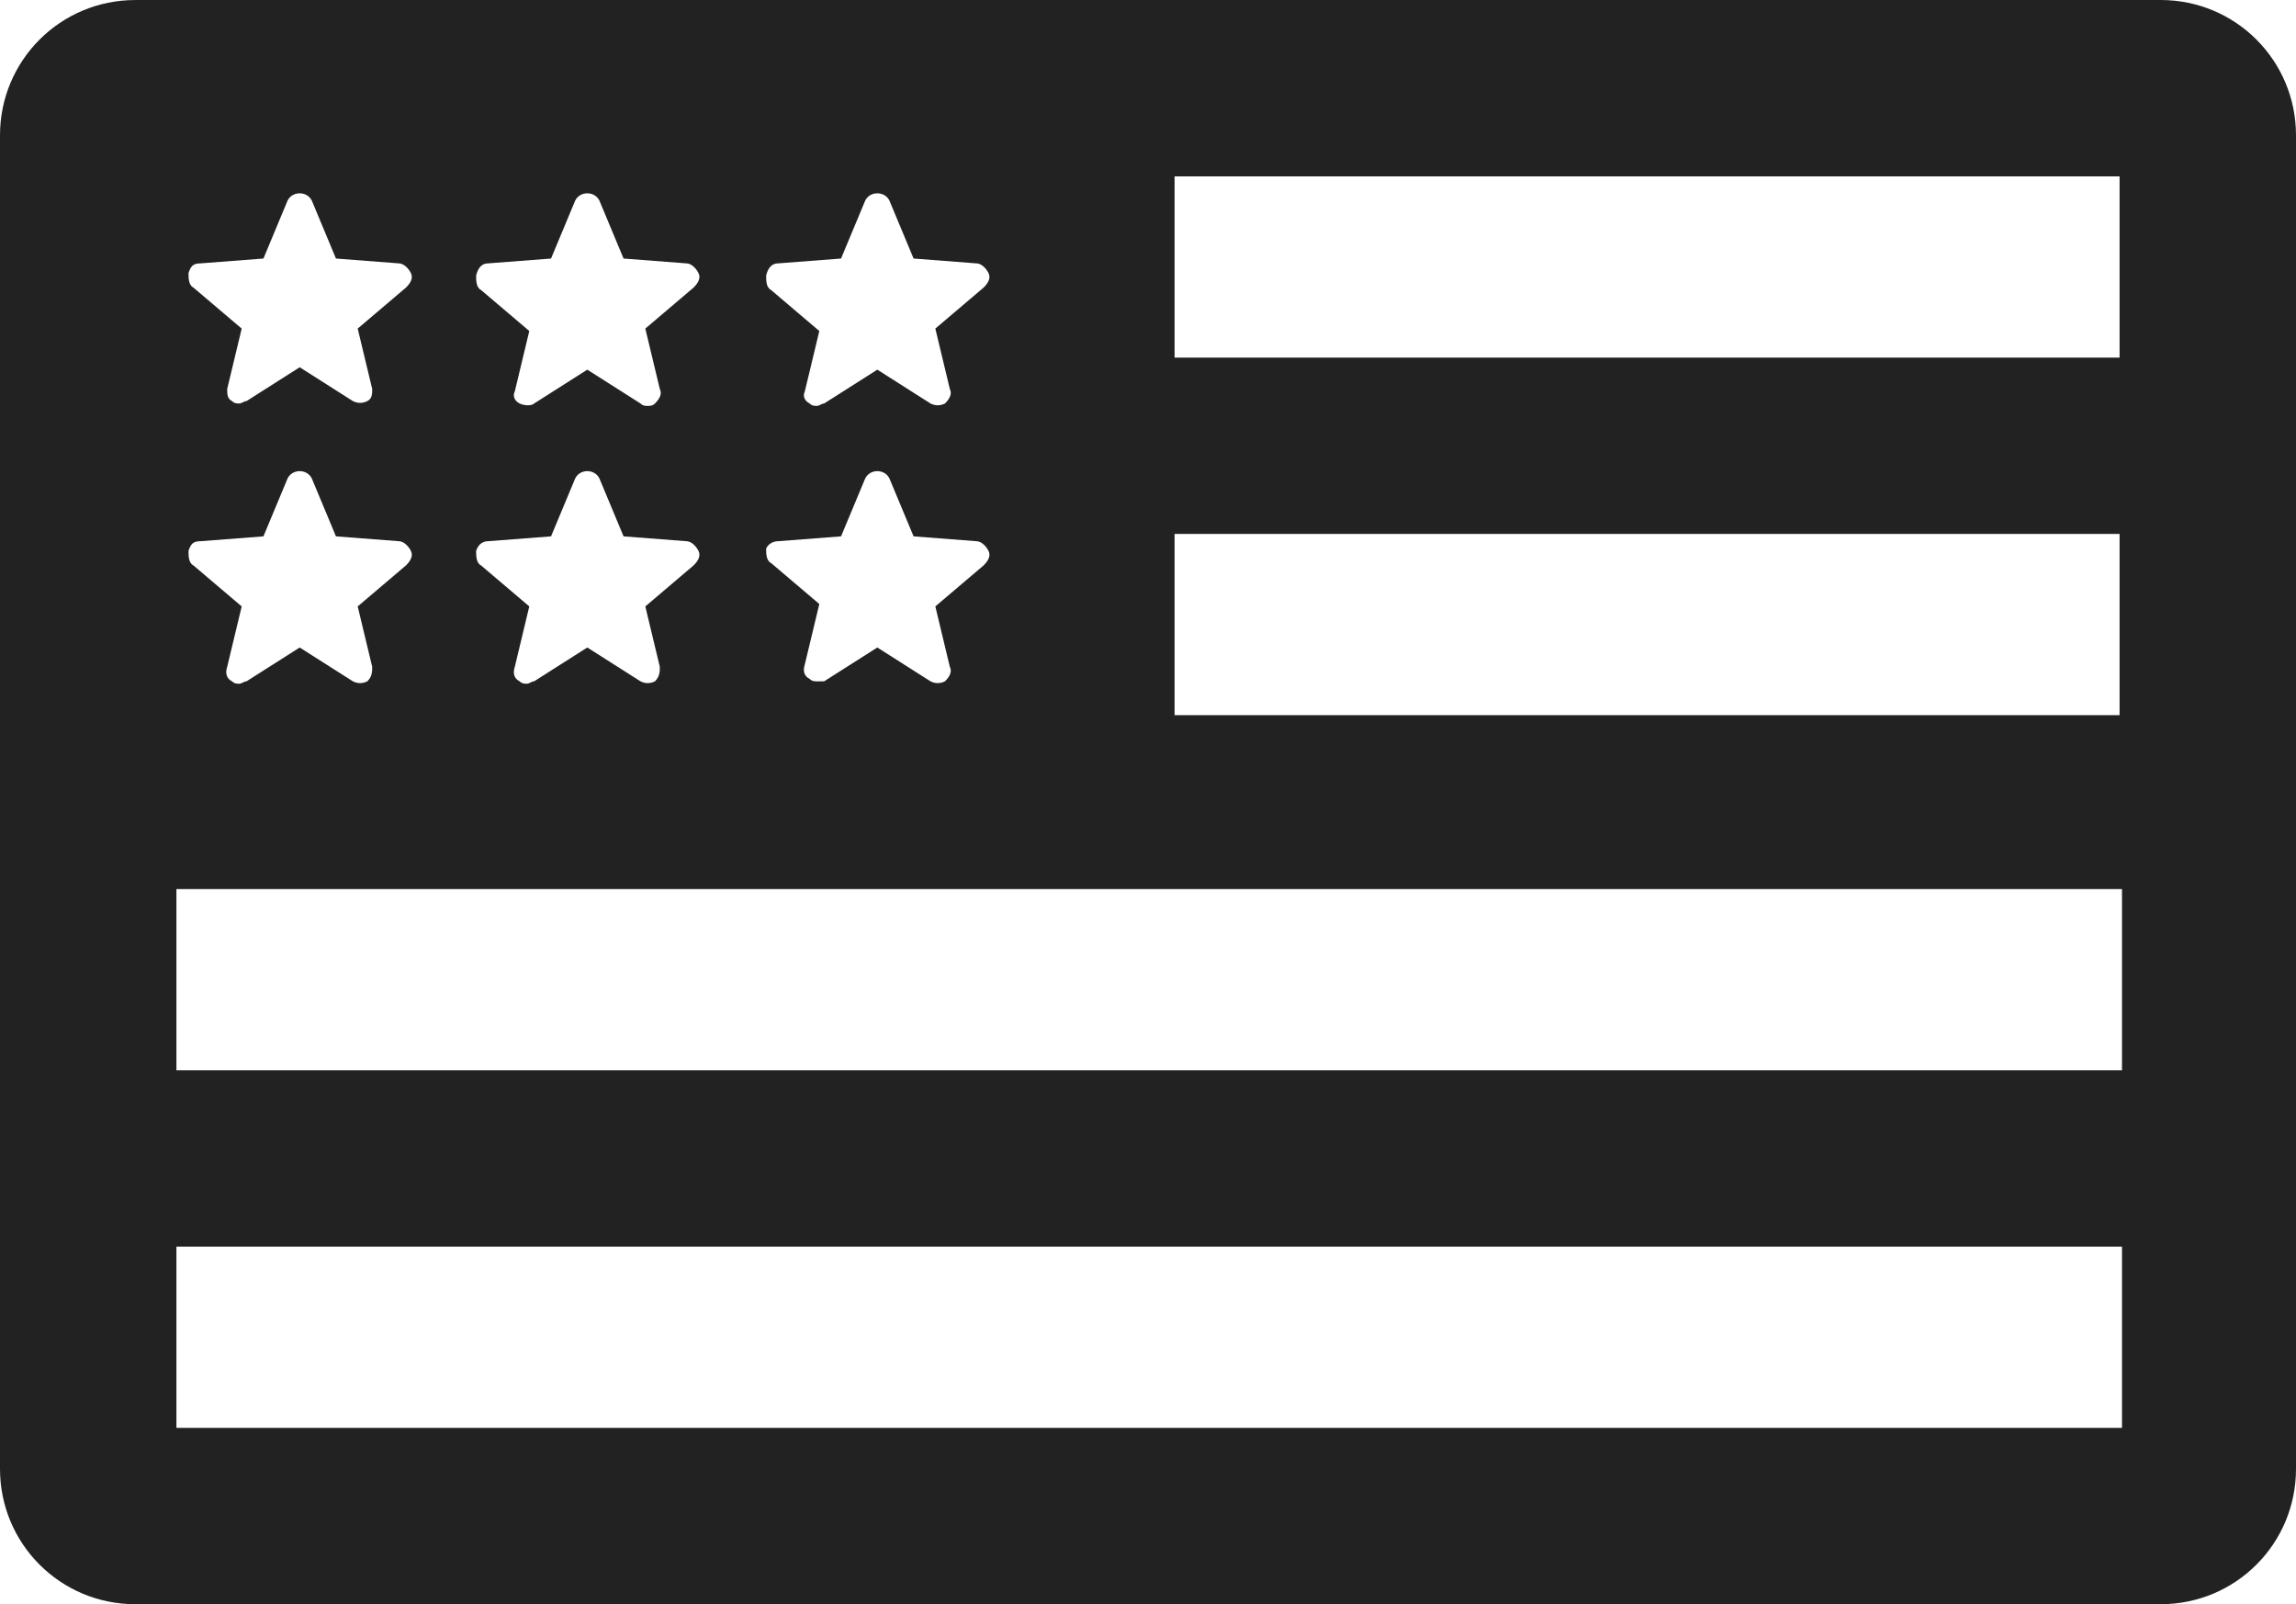<?xml version="1.0" encoding="UTF-8"?>
<svg width="199px" height="139px" viewBox="0 0 199 139" version="1.1" xmlns="http://www.w3.org/2000/svg" xmlns:xlink="http://www.w3.org/1999/xlink">
    <title>About Us symbol</title>
    <g id="Page-1" stroke="none" stroke-width="1" fill="none" fill-rule="evenodd">
        <g id="v" transform="translate(-1341, -9936)" fill="#222222" fill-rule="nonzero">
            <path d="M1528.27,9936.002 L1352.73,9936.002 C1346.237,9936.002 1341,9941.235 1341,9947.724 L1341,10063.278 C1341,10069.767 1346.237,10075 1352.73,10075 L1528.27,10075 C1534.763,10075 1540,10069.767 1540,10063.278 L1540,9947.724 C1540,9941.233 1534.763,9936 1528.27,9936 L1528.27,9936.002 Z M1408.45,9958.82 L1413.896,9958.401 L1415.992,9953.377 C1416.201,9952.958 1416.62,9952.749 1417.039,9952.749 C1417.459,9952.749 1417.877,9952.958 1418.087,9953.377 L1420.182,9958.401 L1425.628,9958.82 C1426.048,9958.82 1426.466,9959.239 1426.676,9959.657 C1426.885,9960.076 1426.676,9960.494 1426.257,9960.913 L1422.068,9964.471 L1423.324,9969.705 C1423.533,9970.124 1423.324,9970.541 1422.905,9970.96 C1422.485,9971.169 1422.068,9971.169 1421.648,9970.96 L1417.04,9968.03 L1412.431,9970.96 C1412.222,9970.96 1412.012,9971.169 1411.803,9971.169 C1411.594,9971.169 1411.384,9971.169 1411.175,9970.96 C1410.755,9970.752 1410.546,9970.333 1410.755,9969.914 L1412.012,9964.68 L1407.823,9961.122 C1407.403,9960.913 1407.403,9960.285 1407.403,9959.866 C1407.612,9959.029 1408.032,9958.82 1408.451,9958.82 L1408.45,9958.82 Z M1408.45,9982.893 L1413.896,9982.474 L1415.992,9977.45 C1416.201,9977.031 1416.62,9976.822 1417.039,9976.822 C1417.459,9976.822 1417.877,9977.031 1418.087,9977.45 L1420.182,9982.474 L1425.628,9982.893 C1426.048,9982.893 1426.466,9983.312 1426.676,9983.73 C1426.885,9984.149 1426.676,9984.567 1426.257,9984.986 L1422.068,9988.544 L1423.324,9993.778 C1423.533,9994.197 1423.324,9994.614 1422.905,9995.033 C1422.485,9995.242 1422.068,9995.242 1421.648,9995.033 L1417.04,9992.103 L1412.431,9995.033 C1412.221,9995.035 1412.012,9995.035 1411.803,9995.035 C1411.594,9995.035 1411.384,9995.035 1411.175,9994.826 C1410.755,9994.617 1410.546,9994.198 1410.755,9993.57 L1412.012,9988.337 L1407.823,9984.778 C1407.403,9984.57 1407.403,9983.942 1407.403,9983.523 C1407.612,9983.102 1408.032,9982.893 1408.451,9982.893 L1408.45,9982.893 Z M1383.314,9958.82 L1388.76,9958.401 L1390.855,9953.377 C1391.064,9952.958 1391.483,9952.749 1391.903,9952.749 C1392.322,9952.749 1392.74,9952.958 1392.95,9953.377 L1395.046,9958.401 L1400.492,9958.82 C1400.911,9958.82 1401.329,9959.239 1401.539,9959.657 C1401.748,9960.076 1401.539,9960.494 1401.12,9960.913 L1396.931,9964.471 L1398.188,9969.705 C1398.397,9970.124 1398.188,9970.541 1397.768,9970.96 C1397.559,9971.169 1397.349,9971.169 1397.14,9971.169 C1396.931,9971.169 1396.721,9971.169 1396.512,9970.96 L1391.903,9968.03 L1387.295,9970.96 C1387.086,9971.169 1386.457,9971.169 1386.038,9970.96 C1385.619,9970.752 1385.41,9970.333 1385.619,9969.914 L1386.875,9964.68 L1382.686,9961.122 C1382.267,9960.913 1382.267,9960.285 1382.267,9959.866 C1382.476,9959.029 1382.895,9958.82 1383.315,9958.82 L1383.314,9958.82 Z M1383.314,9982.893 L1388.76,9982.474 L1390.855,9977.45 C1391.064,9977.031 1391.483,9976.822 1391.903,9976.822 C1392.322,9976.822 1392.74,9977.031 1392.95,9977.45 L1395.046,9982.474 L1400.492,9982.893 C1400.911,9982.893 1401.329,9983.312 1401.539,9983.73 C1401.748,9984.149 1401.539,9984.567 1401.12,9984.986 L1396.931,9988.544 L1398.188,9993.778 C1398.188,9994.197 1398.188,9994.614 1397.768,9995.033 C1397.349,9995.242 1396.931,9995.242 1396.512,9995.033 L1391.903,9992.103 L1387.295,9995.033 C1387.086,9995.033 1386.875,9995.242 1386.666,9995.242 C1386.457,9995.242 1386.247,9995.242 1386.038,9995.033 C1385.619,9994.825 1385.41,9994.406 1385.619,9993.778 L1386.875,9988.544 L1382.686,9984.986 C1382.267,9984.777 1382.267,9984.149 1382.267,9983.73 C1382.476,9983.102 1382.895,9982.893 1383.315,9982.893 L1383.314,9982.893 Z M1358.386,9958.82 L1363.832,9958.401 L1365.927,9953.377 C1366.136,9952.958 1366.556,9952.749 1366.975,9952.749 C1367.394,9952.749 1367.812,9952.958 1368.023,9953.377 L1370.118,9958.401 L1375.564,9958.82 C1375.983,9958.82 1376.401,9959.239 1376.612,9959.657 C1376.821,9960.076 1376.612,9960.494 1376.192,9960.913 L1372.003,9964.471 L1373.26,9969.705 C1373.26,9970.124 1373.26,9970.541 1372.84,9970.752 C1372.421,9970.96 1372.003,9970.96 1371.584,9970.752 L1366.975,9967.821 L1362.367,9970.752 C1362.158,9970.752 1361.948,9970.96 1361.739,9970.96 C1361.53,9970.96 1361.319,9970.96 1361.11,9970.752 C1360.691,9970.543 1360.691,9970.124 1360.691,9969.705 L1361.948,9964.471 L1357.758,9960.913 C1357.339,9960.704 1357.339,9960.076 1357.339,9959.657 C1357.548,9959.029 1357.758,9958.82 1358.387,9958.82 L1358.386,9958.82 Z M1358.386,9982.893 L1363.832,9982.474 L1365.927,9977.45 C1366.347,9976.613 1367.603,9976.613 1368.023,9977.45 L1370.118,9982.474 L1375.564,9982.893 C1375.983,9982.893 1376.401,9983.312 1376.612,9983.73 C1376.821,9984.149 1376.612,9984.567 1376.192,9984.986 L1372.003,9988.544 L1373.26,9993.778 C1373.26,9994.197 1373.26,9994.614 1372.84,9995.033 C1372.421,9995.242 1372.003,9995.242 1371.584,9995.033 L1366.975,9992.103 L1362.367,9995.033 C1362.158,9995.033 1361.948,9995.242 1361.739,9995.242 C1361.53,9995.242 1361.319,9995.242 1361.11,9995.033 C1360.691,9994.825 1360.482,9994.406 1360.691,9993.778 L1361.948,9988.544 L1357.758,9984.986 C1357.339,9984.777 1357.339,9984.149 1357.339,9983.73 C1357.548,9983.102 1357.758,9982.893 1358.387,9982.893 L1358.386,9982.893 Z M1524.709,10059.72 L1356.291,10059.72 L1356.291,10044.019 L1524.918,10044.019 L1524.918,10059.72 L1524.709,10059.72 Z M1524.709,10028.738 L1356.291,10028.738 L1356.291,10013.038 L1524.918,10013.038 L1524.918,10028.738 L1524.709,10028.738 Z M1524.709,9997.966 L1442.804,9997.966 L1442.804,9982.266 L1524.709,9982.266 L1524.709,9997.966 Z M1524.709,9966.984 L1442.804,9966.984 L1442.804,9951.284 L1524.709,9951.284 L1524.709,9966.984 Z" id="About-Us-symbol"></path>
        </g>
    </g>
</svg>